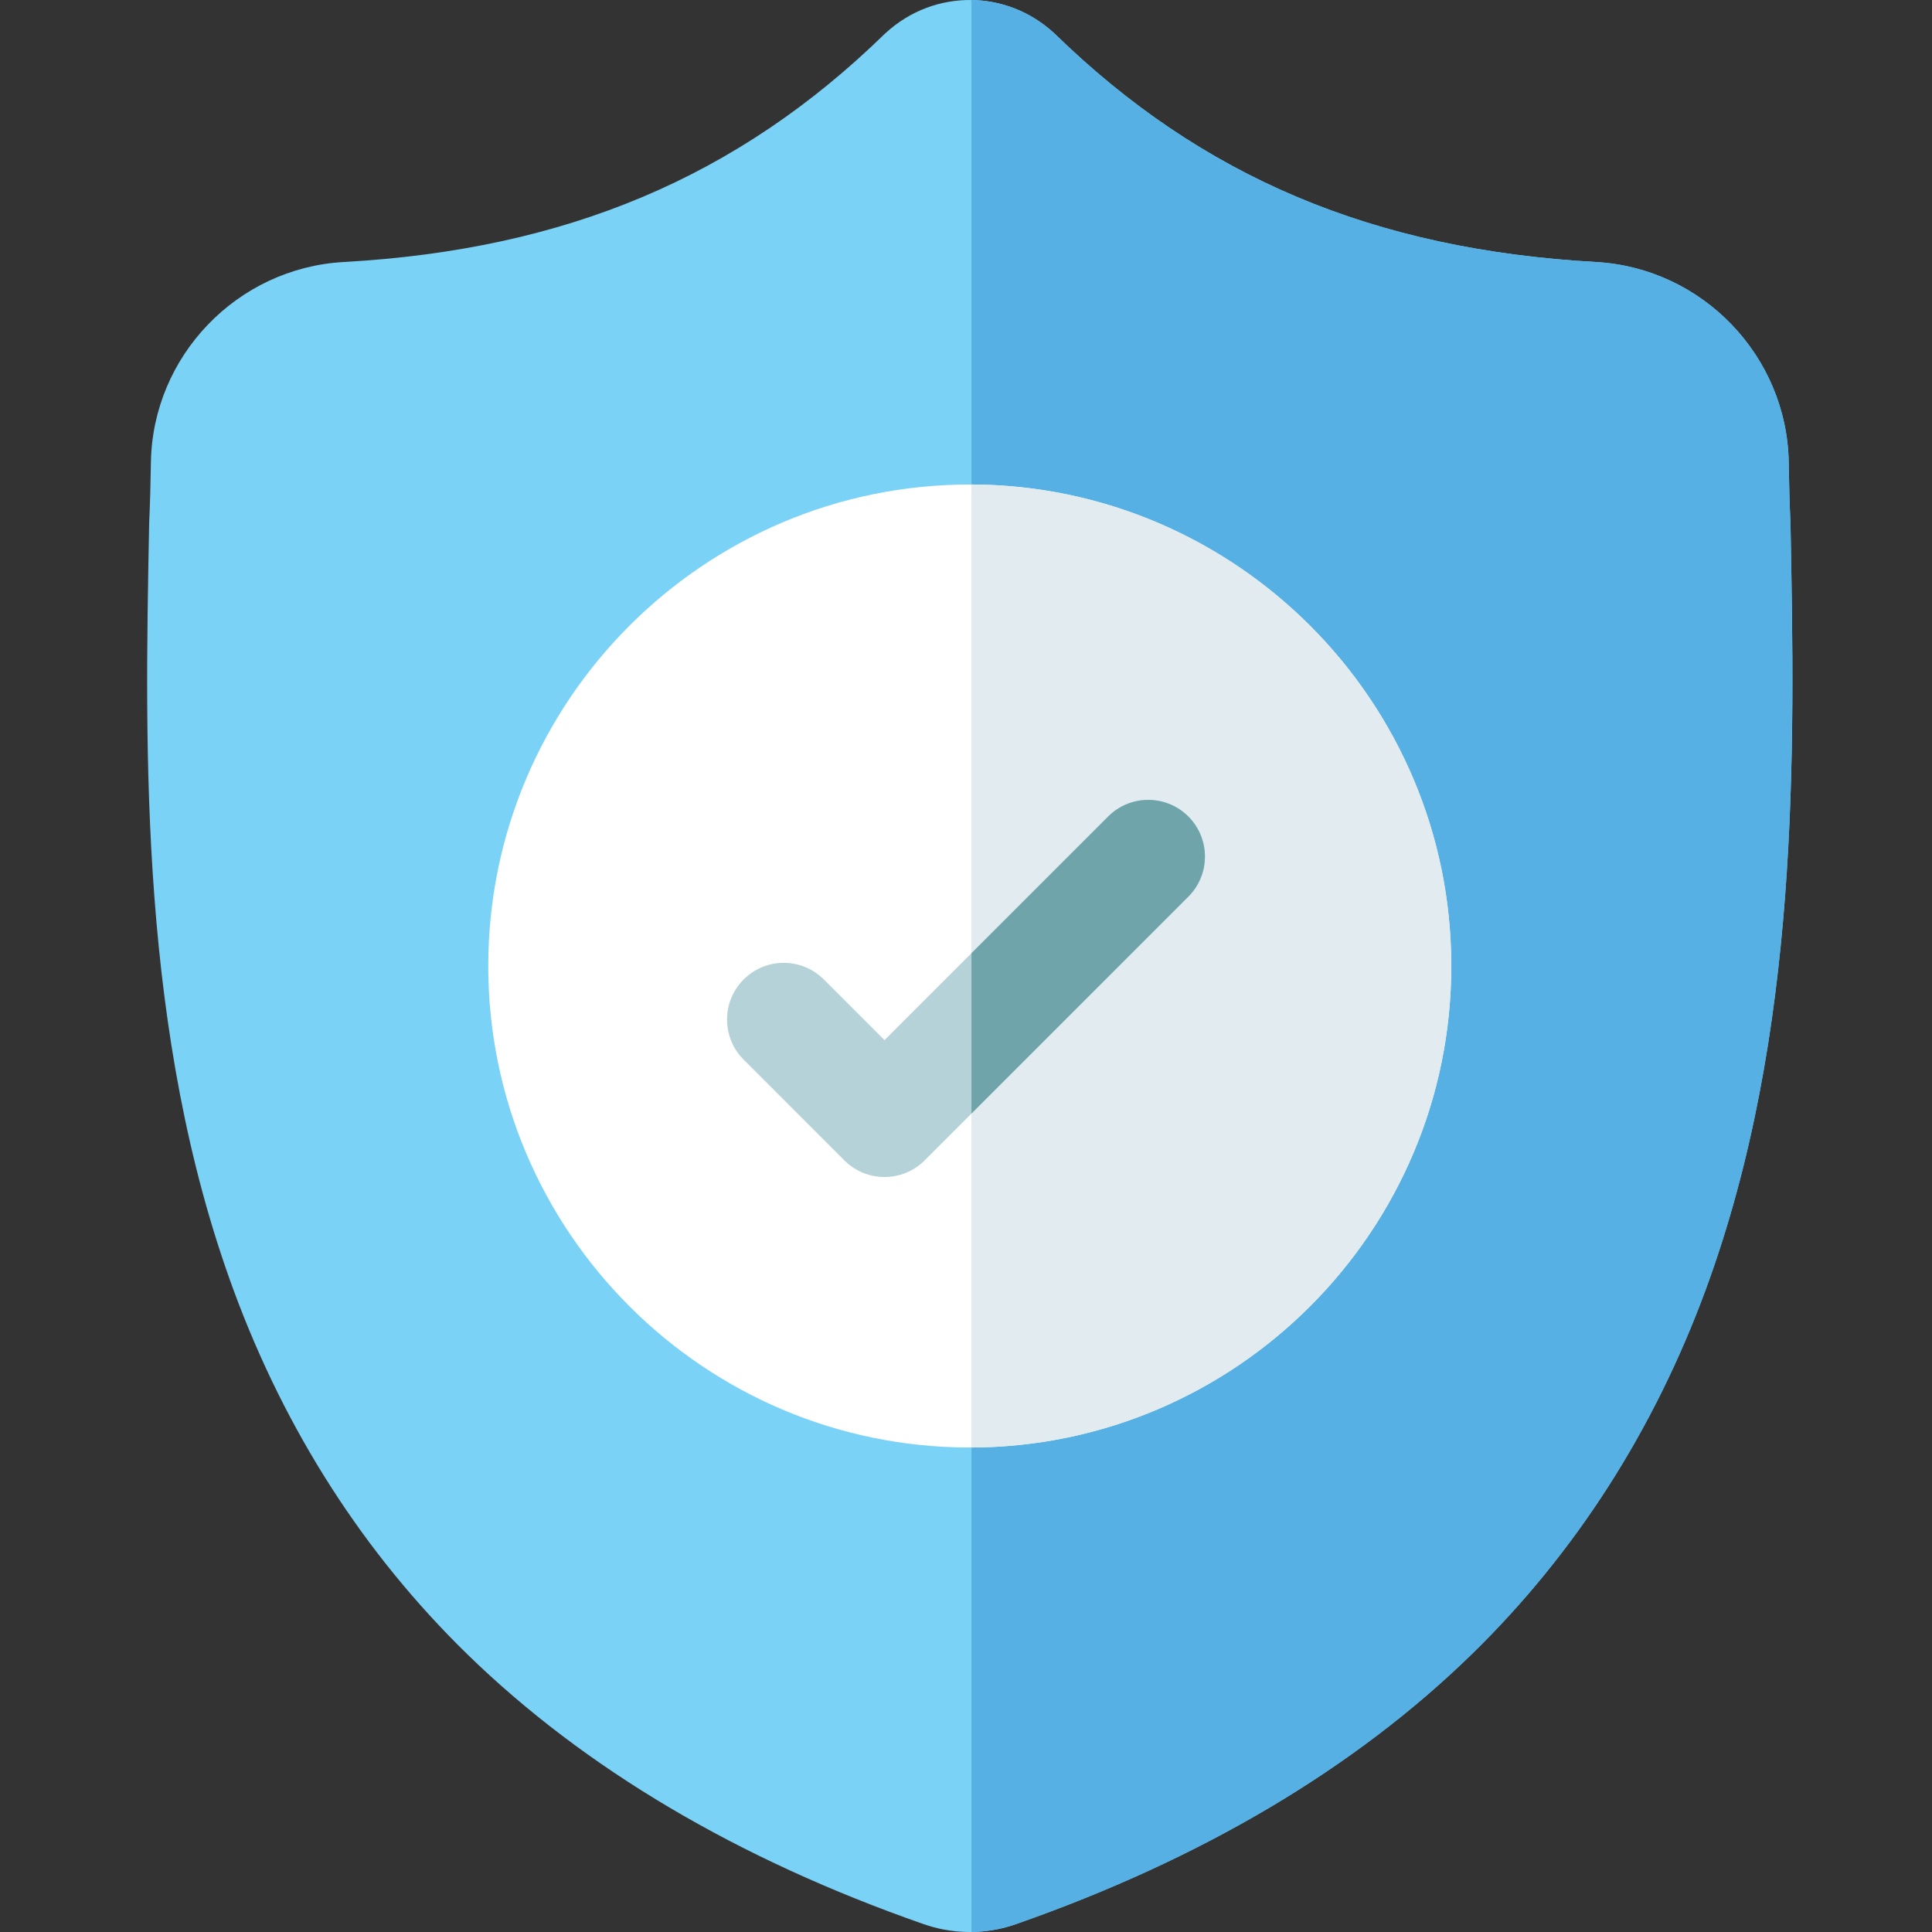 <svg xmlns="http://www.w3.org/2000/svg" width="75" height="75" viewBox="0 0 75 75" fill="none"><rect x="0" y="0" width="75" height="75" fill="#333333" stroke="none"/><g clip-path="url(#clip0_2007_130)"><path d="M66.207 50.084C64.192 55.548 61.143 60.298 57.145 64.203C52.594 68.646 46.635 72.177 39.434 74.696C39.197 74.779 38.951 74.846 38.703 74.896C38.376 74.96 38.042 74.996 37.712 75H37.648C37.296 75 36.942 74.965 36.591 74.896C36.344 74.846 36.1 74.779 35.865 74.698C28.655 72.183 22.689 68.654 18.133 64.21C14.133 60.306 11.085 55.558 9.072 50.095C5.412 40.161 5.62 29.218 5.788 20.425L5.791 20.29C5.824 19.564 5.846 18.801 5.858 17.959C5.919 13.823 9.207 10.402 13.343 10.171C21.966 9.69 28.637 6.878 34.337 1.322L34.387 1.277C35.333 0.409 36.526 -0.017 37.712 0.001C38.857 0.015 39.996 0.441 40.909 1.277L40.958 1.322C46.659 6.878 53.33 9.69 61.953 10.171C66.088 10.402 69.376 13.823 69.438 17.959C69.45 18.807 69.471 19.568 69.505 20.29L69.507 20.347C69.674 29.157 69.881 40.122 66.207 50.084Z" fill="#7AD2F7"></path><path d="M66.208 50.084C64.192 55.548 61.143 60.298 57.145 64.203C52.594 68.646 46.635 72.177 39.434 74.696C39.197 74.778 38.951 74.846 38.703 74.896C38.376 74.96 38.043 74.995 37.712 75V0C38.857 0.015 39.997 0.441 40.909 1.277L40.958 1.322C46.659 6.878 53.33 9.69 61.953 10.171C66.089 10.402 69.376 13.823 69.438 17.959C69.45 18.807 69.472 19.568 69.505 20.29L69.507 20.347C69.674 29.157 69.881 40.122 66.208 50.084Z" fill="#56B0E3"></path><path d="M56.338 37.5C56.338 47.784 47.988 56.156 37.712 56.192H37.646C27.34 56.192 18.954 47.807 18.954 37.5C18.954 27.194 27.34 18.808 37.646 18.808H37.712C47.988 18.845 56.338 27.216 56.338 37.5Z" fill="white"></path><path d="M56.338 37.5C56.338 47.784 47.988 56.156 37.712 56.192V18.808C47.988 18.845 56.338 27.216 56.338 37.5Z" fill="#E1EBF0"></path><path d="M46.13 34.808L37.712 43.228L35.893 45.047C35.463 45.477 34.9 45.691 34.337 45.691C33.773 45.691 33.21 45.477 32.78 45.047L28.869 41.134C28.009 40.275 28.009 38.883 28.869 38.023C29.727 37.163 31.121 37.163 31.98 38.023L34.337 40.379L43.019 31.697C43.878 30.837 45.272 30.837 46.13 31.697C46.99 32.556 46.99 33.95 46.13 34.808Z" fill="#B4D2D7"></path><path d="M46.131 34.808L37.712 43.228V37.003L43.019 31.697C43.879 30.837 45.272 30.837 46.131 31.697C46.99 32.556 46.99 33.95 46.131 34.808Z" fill="#6FA5AA"></path></g><defs><clipPath id="clip0_2007_130"><rect width="75" height="75" fill="white"></rect></clipPath></defs></svg>